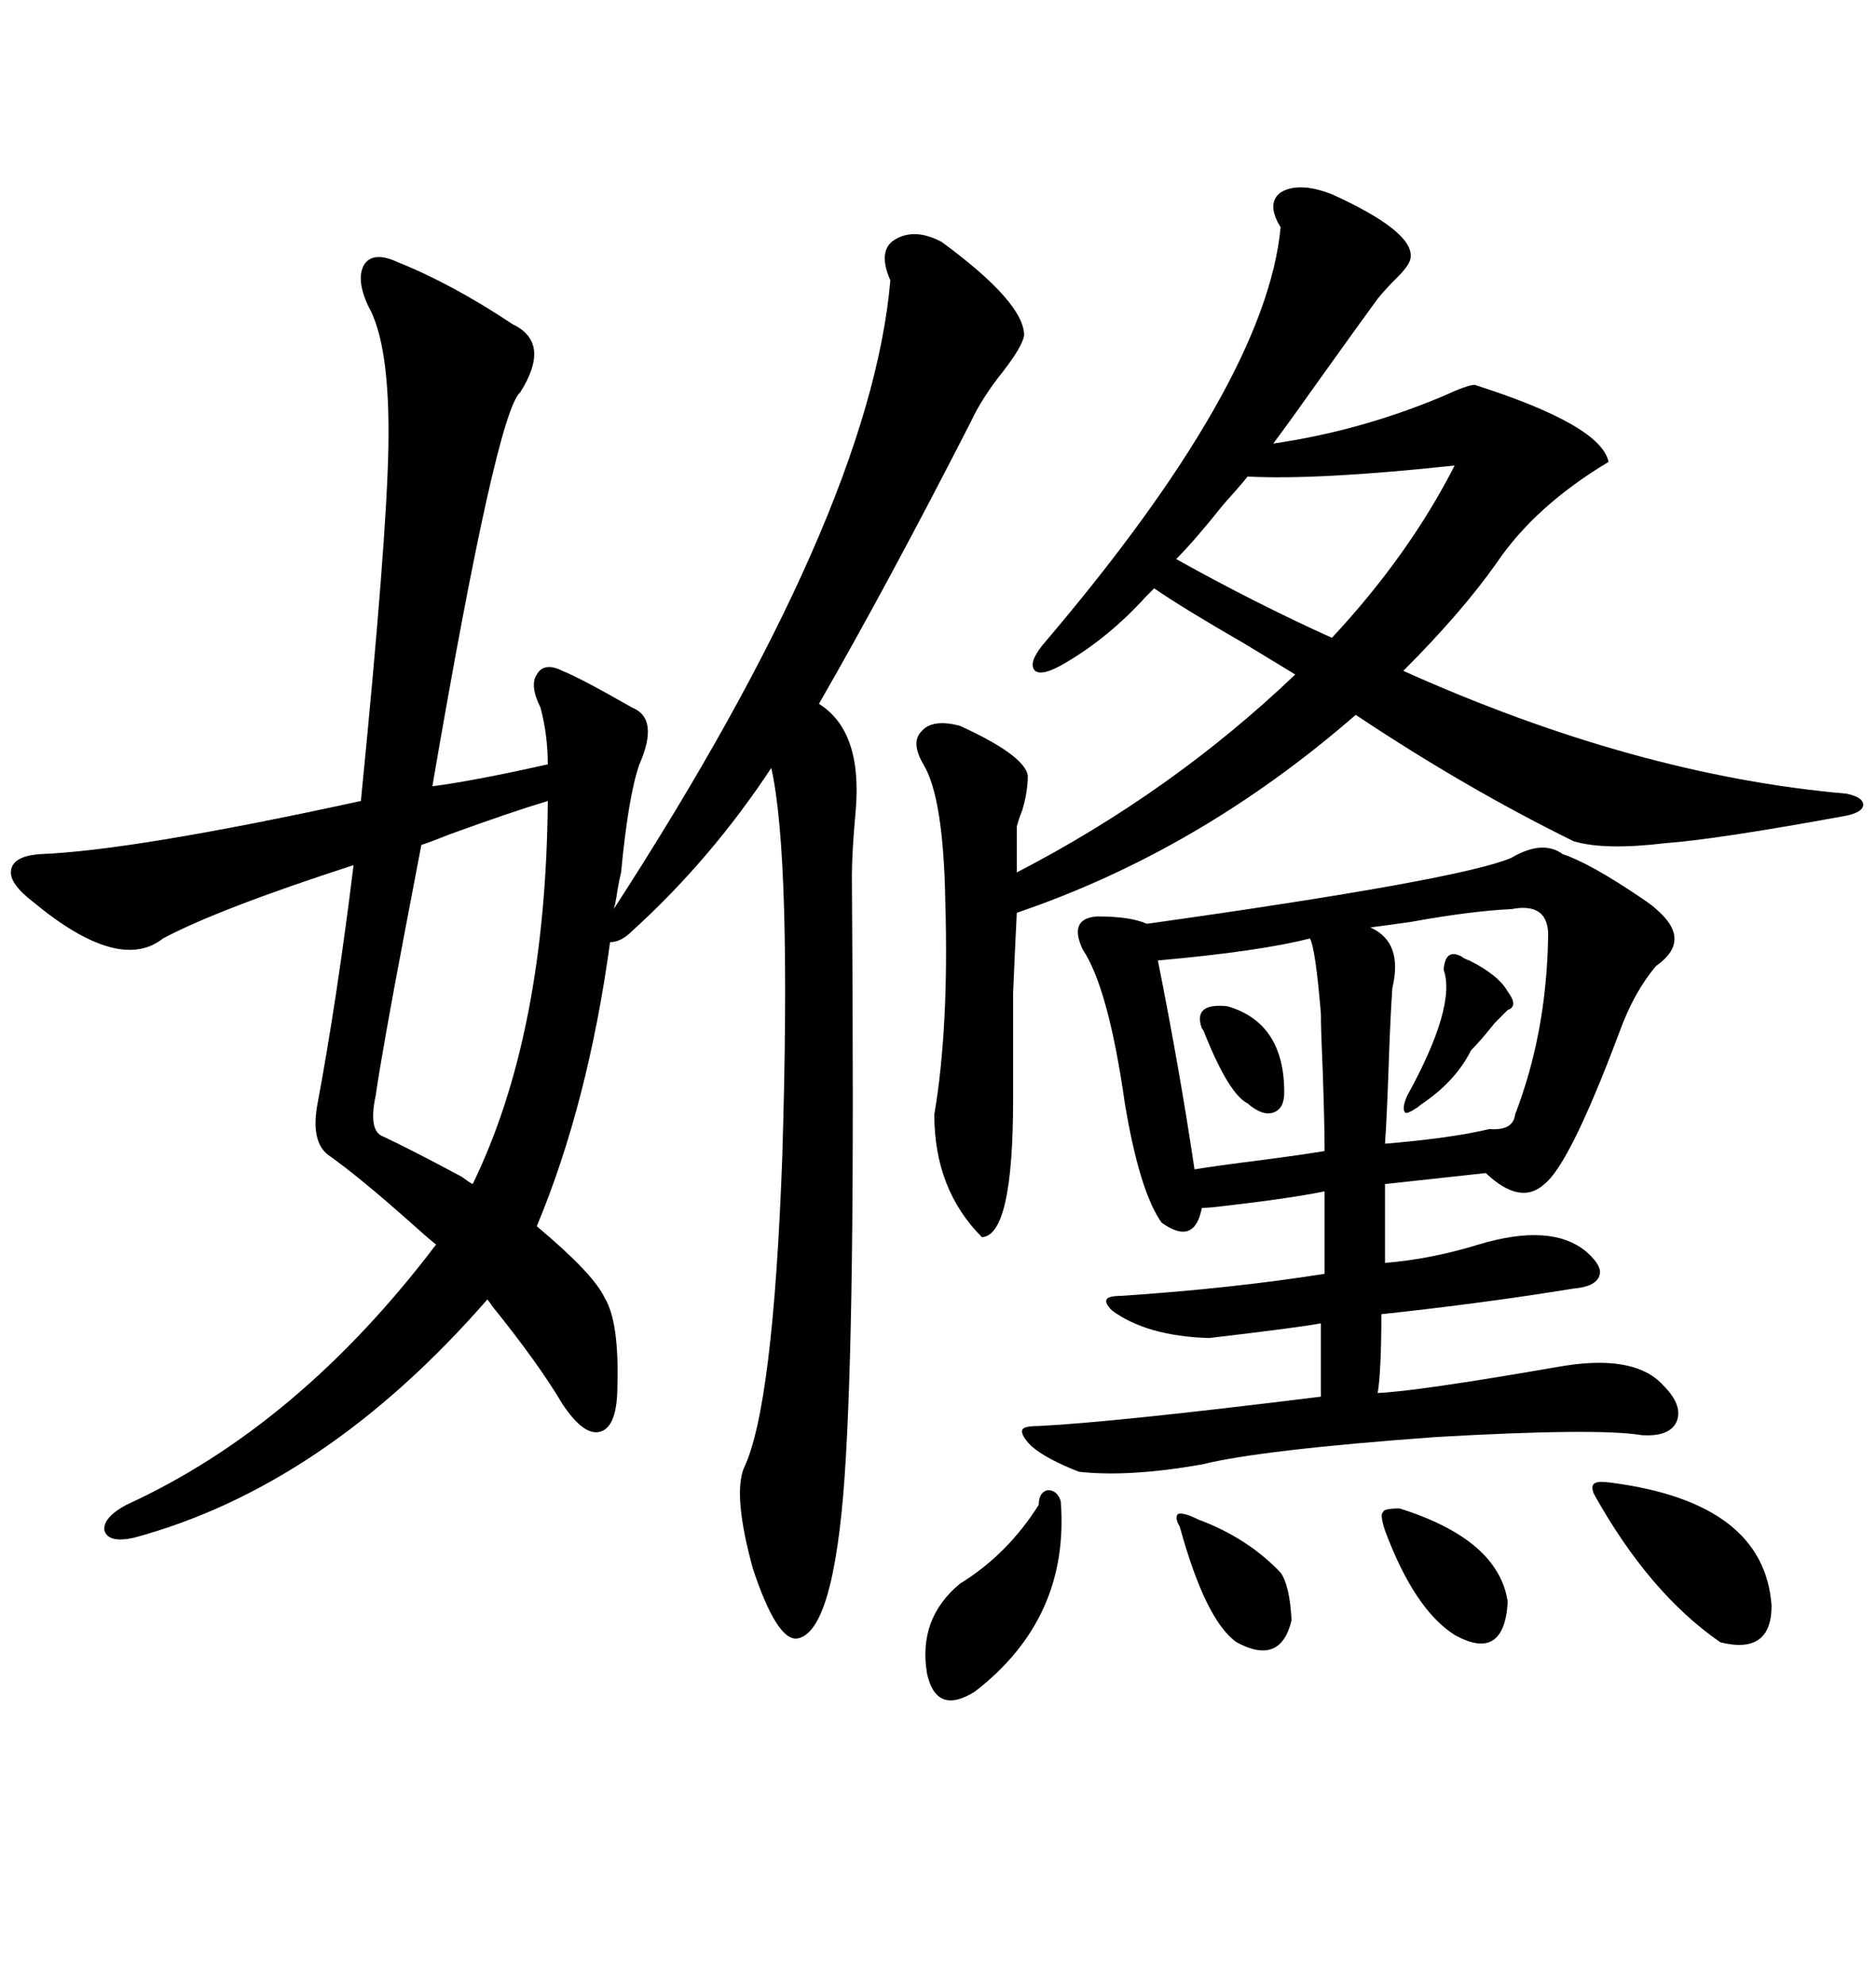 <svg xmlns="http://www.w3.org/2000/svg" xmlns:xlink="http://www.w3.org/1999/xlink" width="300" height="317.285"><path d="M63.57 41.89L63.57 41.89Q72.36 45.41 82.03 51.86L82.03 51.86Q88.18 54.79 83.20 62.70L83.20 62.70Q79.39 65.92 69.14 125.68L69.14 125.68Q75.88 124.80 87.60 122.17L87.60 122.17Q87.60 117.48 86.43 113.09L86.43 113.09Q84.67 109.57 85.84 107.81L85.84 107.81Q87.01 105.76 89.94 107.23L89.94 107.23Q92.87 108.40 101.07 113.09L101.07 113.09Q105.47 114.84 102.25 122.17L102.25 122.17Q100.49 127.15 99.32 139.45L99.32 139.45Q99.02 140.63 98.73 142.38L98.73 142.38Q98.44 144.43 98.14 145.31L98.14 145.31Q139.16 82.03 142.38 44.82L142.38 44.82Q140.33 40.14 142.97 38.38L142.97 38.38Q146.19 36.33 150.59 38.67L150.59 38.67Q163.77 48.34 163.77 53.61L163.77 53.61Q163.48 55.37 160.55 59.18L160.55 59.18Q157.03 63.57 155.27 67.38L155.27 67.38Q142.09 93.16 130.96 112.50L130.96 112.50Q137.99 116.89 136.82 129.79L136.82 129.79Q136.23 136.23 136.23 140.04L136.23 140.04Q136.52 179.88 136.23 201.27L136.23 201.27Q135.94 223.54 135.06 236.13L135.06 236.13Q133.30 261.04 127.44 261.91L127.44 261.91Q124.22 262.21 120.41 250.78L120.41 250.78Q117.19 239.06 118.95 234.67L118.95 234.67Q123.63 225 125.10 184.86L125.10 184.86Q126.56 137.11 123.34 122.75L123.34 122.75Q113.67 137.40 101.07 148.83L101.07 148.83Q99.32 150.59 97.56 150.59L97.56 150.59Q94.04 176.37 85.84 196.00L85.84 196.00Q94.92 203.61 96.68 207.42L96.68 207.42Q99.02 211.23 98.73 221.48L98.73 221.48Q98.73 227.93 96.09 228.81L96.09 228.81Q93.46 229.69 89.94 224.41L89.94 224.41Q86.13 217.97 78.81 208.89L78.81 208.89Q78.22 208.01 77.93 207.71L77.93 207.71Q51.86 237.60 21.39 245.80L21.39 245.80Q17.29 246.68 16.70 244.63L16.70 244.63Q16.41 242.58 20.21 240.53L20.21 240.53Q47.75 227.93 69.73 198.93L69.73 198.93Q68.26 197.75 65.33 195.12L65.33 195.12Q57.42 188.09 52.44 184.57L52.44 184.57Q49.80 182.52 50.68 176.95L50.68 176.95Q53.91 159.67 56.54 138.28L56.54 138.28Q34.86 145.31 26.07 150L26.07 150Q19.04 155.57 5.27 144.14L5.27 144.14Q1.46 141.21 1.76 139.16L1.76 139.16Q2.05 136.82 6.45 136.52L6.45 136.52Q21.39 135.94 57.71 128.03L57.71 128.03Q61.82 86.72 62.11 71.48L62.11 71.48Q62.40 55.08 58.89 48.93L58.89 48.93Q56.84 44.53 58.30 42.19L58.30 42.19Q59.77 40.14 63.57 41.89ZM249.90 136.52L249.90 136.52Q254.30 137.99 262.50 143.55L262.50 143.55Q264.26 144.73 264.84 145.31L264.84 145.31Q270.70 150.29 264.84 154.39L264.84 154.39Q261.33 158.50 258.98 164.94L258.98 164.94Q251.07 186.04 246.97 189.26L246.97 189.26Q243.16 192.77 237.60 187.50L237.60 187.50L221.48 189.26L221.48 201.86Q228.81 201.27 236.43 198.93L236.43 198.93Q248.14 195.41 253.71 200.10L253.71 200.10Q256.35 202.44 255.76 203.91L255.76 203.91Q255.18 205.66 251.66 205.96L251.66 205.96Q237.30 208.30 220.90 210.06L220.90 210.06Q220.90 219.14 220.31 222.66L220.31 222.66Q226.76 222.36 248.73 218.55L248.73 218.55Q261.33 216.21 266.02 221.48L266.02 221.48Q269.24 224.71 268.07 227.34L268.07 227.34Q266.89 229.69 262.50 229.39L262.50 229.39Q255.47 228.22 229.69 229.69L229.69 229.69Q201.56 231.74 192.19 234.08L192.19 234.08Q180.47 236.13 172.56 235.25L172.56 235.25Q167.29 233.20 164.94 231.15L164.94 231.15Q163.18 229.39 163.48 228.52L163.48 228.52Q163.77 227.93 166.11 227.93L166.11 227.93Q178.13 227.34 211.23 223.24L211.23 223.24L211.23 211.52Q208.30 212.11 193.36 213.87L193.36 213.87Q183.40 213.57 177.83 209.47L177.83 209.47Q176.66 208.30 176.95 207.71L176.95 207.71Q177.25 207.13 179.30 207.13L179.30 207.13Q196.88 205.96 211.82 203.61L211.82 203.61L211.82 190.43Q205.96 191.60 195.70 192.77L195.70 192.77Q193.36 193.07 192.19 193.07L192.19 193.07Q191.02 199.22 185.74 195.41L185.74 195.41Q182.23 190.43 179.88 176.37L179.88 176.37Q177.25 157.91 173.14 151.76L173.14 151.76Q170.80 146.78 175.49 146.48L175.49 146.48Q180.76 146.48 183.40 147.66L183.40 147.66Q233.50 140.63 241.70 137.11L241.70 137.11Q246.68 134.18 249.90 136.52ZM164.36 123.93L164.36 123.93Q164.36 126.56 163.48 129.49L163.48 129.49Q162.89 130.96 162.60 132.13L162.60 132.13L162.60 139.45Q187.50 126.56 207.13 107.81L207.13 107.81Q204.20 106.05 198.93 102.83L198.93 102.83Q189.26 97.27 184.57 94.04L184.57 94.04Q183.98 94.63 183.11 95.51L183.11 95.51Q177.25 101.95 170.21 106.05L170.21 106.05Q166.70 108.11 165.53 107.23L165.53 107.23Q164.36 106.05 166.70 103.13L166.70 103.13Q202.44 61.23 204.79 36.33L204.79 36.33Q202.44 32.52 204.79 30.76L204.79 30.76Q207.71 29.00 212.99 31.05L212.99 31.05Q225.88 36.91 225.59 41.02L225.59 41.02Q225.59 42.19 223.54 44.24L223.54 44.24Q221.48 46.29 220.31 47.75L220.31 47.75Q217.09 52.15 211.23 60.35L211.23 60.35Q206.25 67.38 203.61 70.90L203.61 70.90Q217.68 68.85 230.86 63.28L230.86 63.28Q234.67 61.52 235.84 61.52L235.84 61.52Q256.05 67.97 257.23 73.83L257.23 73.83Q245.51 80.86 239.36 89.94L239.36 89.94Q233.79 97.85 224.41 107.23L224.41 107.23Q261.62 123.93 295.31 126.86L295.31 126.86Q297.95 127.44 297.95 128.61L297.95 128.61Q297.95 129.79 295.31 130.37L295.31 130.37Q274.51 134.18 266.31 134.77L266.31 134.77Q256.64 135.94 251.66 134.47L251.66 134.47Q234.38 125.98 216.80 114.26L216.80 114.26Q191.89 135.94 162.60 145.90L162.60 145.90Q162.30 151.76 162.01 158.79L162.01 158.79Q162.01 164.65 162.01 175.78L162.01 175.78Q162.01 197.46 157.03 197.75L157.03 197.75Q149.41 190.14 149.41 178.13L149.41 178.13Q151.76 164.36 151.17 144.14L151.17 144.14Q150.88 127.44 147.66 122.17L147.66 122.17Q145.61 118.65 147.36 116.89L147.36 116.89Q149.12 114.84 153.52 116.02L153.52 116.02Q163.77 120.70 164.36 123.93ZM87.60 128.03L87.60 128.03Q81.74 129.79 72.07 133.30L72.07 133.30Q69.14 134.47 67.38 135.06L67.38 135.06Q66.50 139.75 64.75 148.83L64.75 148.83Q61.23 167.29 60.06 175.20L60.06 175.20Q58.89 180.76 61.23 181.64L61.23 181.64Q65.63 183.69 73.83 188.09L73.83 188.09Q75 188.96 75.59 189.26L75.59 189.26Q87.30 165.23 87.60 128.03ZM247.56 150L247.56 150Q247.85 144.14 241.70 145.31L241.70 145.31Q235.25 145.61 225.59 147.36L225.59 147.36Q221.48 147.95 219.14 148.24L219.14 148.24Q224.41 150.59 222.66 157.91L222.66 157.91Q222.36 162.01 222.07 170.21L222.07 170.21Q221.78 178.71 221.48 182.81L221.48 182.81Q232.03 181.93 238.18 180.47L238.18 180.47Q241.99 180.76 242.29 178.13L242.29 178.13Q247.27 165.23 247.56 150ZM191.02 186.91L191.02 186.91Q194.53 186.33 201.56 185.45L201.56 185.45Q208.30 184.57 211.82 183.98L211.82 183.98Q211.82 179.59 211.52 171.09L211.52 171.09Q211.23 164.65 211.23 162.01L211.23 162.01Q210.35 151.46 209.47 150L209.47 150Q201.56 152.05 185.16 153.52L185.16 153.52Q188.67 171.09 191.02 186.91ZM188.09 89.36L188.09 89.36Q200.68 96.39 212.99 101.95L212.99 101.95Q225.29 88.77 232.62 74.41L232.62 74.41Q210.64 76.76 199.51 76.17L199.51 76.17Q198.34 77.64 195.70 80.57L195.70 80.57Q191.02 86.43 188.09 89.36ZM257.81 237.01L257.81 237.01Q282.13 240.23 283.30 256.64L283.30 256.64Q283.30 264.55 275.10 262.50L275.10 262.50Q263.67 254.59 254.88 238.77L254.88 238.77Q254.30 237.30 255.18 237.01L255.18 237.01Q255.76 236.72 257.81 237.01ZM169.63 239.94L169.63 239.94Q171.09 258.69 155.86 270.41L155.86 270.41Q149.71 274.22 148.24 267.48L148.24 267.48Q146.78 258.69 153.52 253.13L153.52 253.13Q161.13 248.44 166.11 240.53L166.11 240.53Q166.11 238.48 167.58 238.18L167.58 238.18Q169.04 238.18 169.63 239.94ZM223.83 241.11L223.83 241.11Q239.65 246.09 241.11 256.05L241.11 256.05Q240.53 265.72 232.62 261.33L232.62 261.33Q226.17 257.23 221.48 244.63L221.48 244.63Q220.61 241.99 221.19 241.70L221.19 241.70Q221.19 241.11 223.83 241.11ZM191.60 242.87L191.60 242.87Q199.51 245.80 204.79 251.37L204.79 251.37Q206.25 253.42 206.54 258.98L206.54 258.98Q204.79 266.31 197.75 262.50L197.75 262.50Q192.77 258.98 188.67 244.04L188.67 244.04Q187.79 242.58 188.38 241.99L188.38 241.99Q189.26 241.70 191.60 242.87ZM233.79 152.93L233.79 152.93Q234.08 153.22 234.96 153.52L234.96 153.52Q239.65 155.86 241.11 158.50L241.11 158.50Q242.87 160.84 241.11 161.43L241.11 161.43Q240.53 162.01 239.06 163.48L239.06 163.48Q236.72 166.41 235.25 167.87L235.25 167.87Q232.91 172.56 227.93 176.07L227.93 176.07Q227.05 176.66 226.76 176.95L226.76 176.95Q225 178.13 224.71 177.83L224.71 177.83Q224.12 177.25 225 175.20L225 175.20Q232.91 160.84 230.86 154.98L230.86 154.98Q231.15 151.46 233.79 152.93ZM192.19 164.36L192.19 164.36Q190.72 160.25 196.29 160.84L196.29 160.84Q205.37 163.48 205.37 174.61L205.37 174.61Q205.37 177.25 203.61 177.83L203.61 177.83Q201.86 178.42 199.51 176.37L199.51 176.37Q196.58 174.90 192.77 165.53L192.77 165.53Q192.48 164.65 192.19 164.36Z"/></svg>